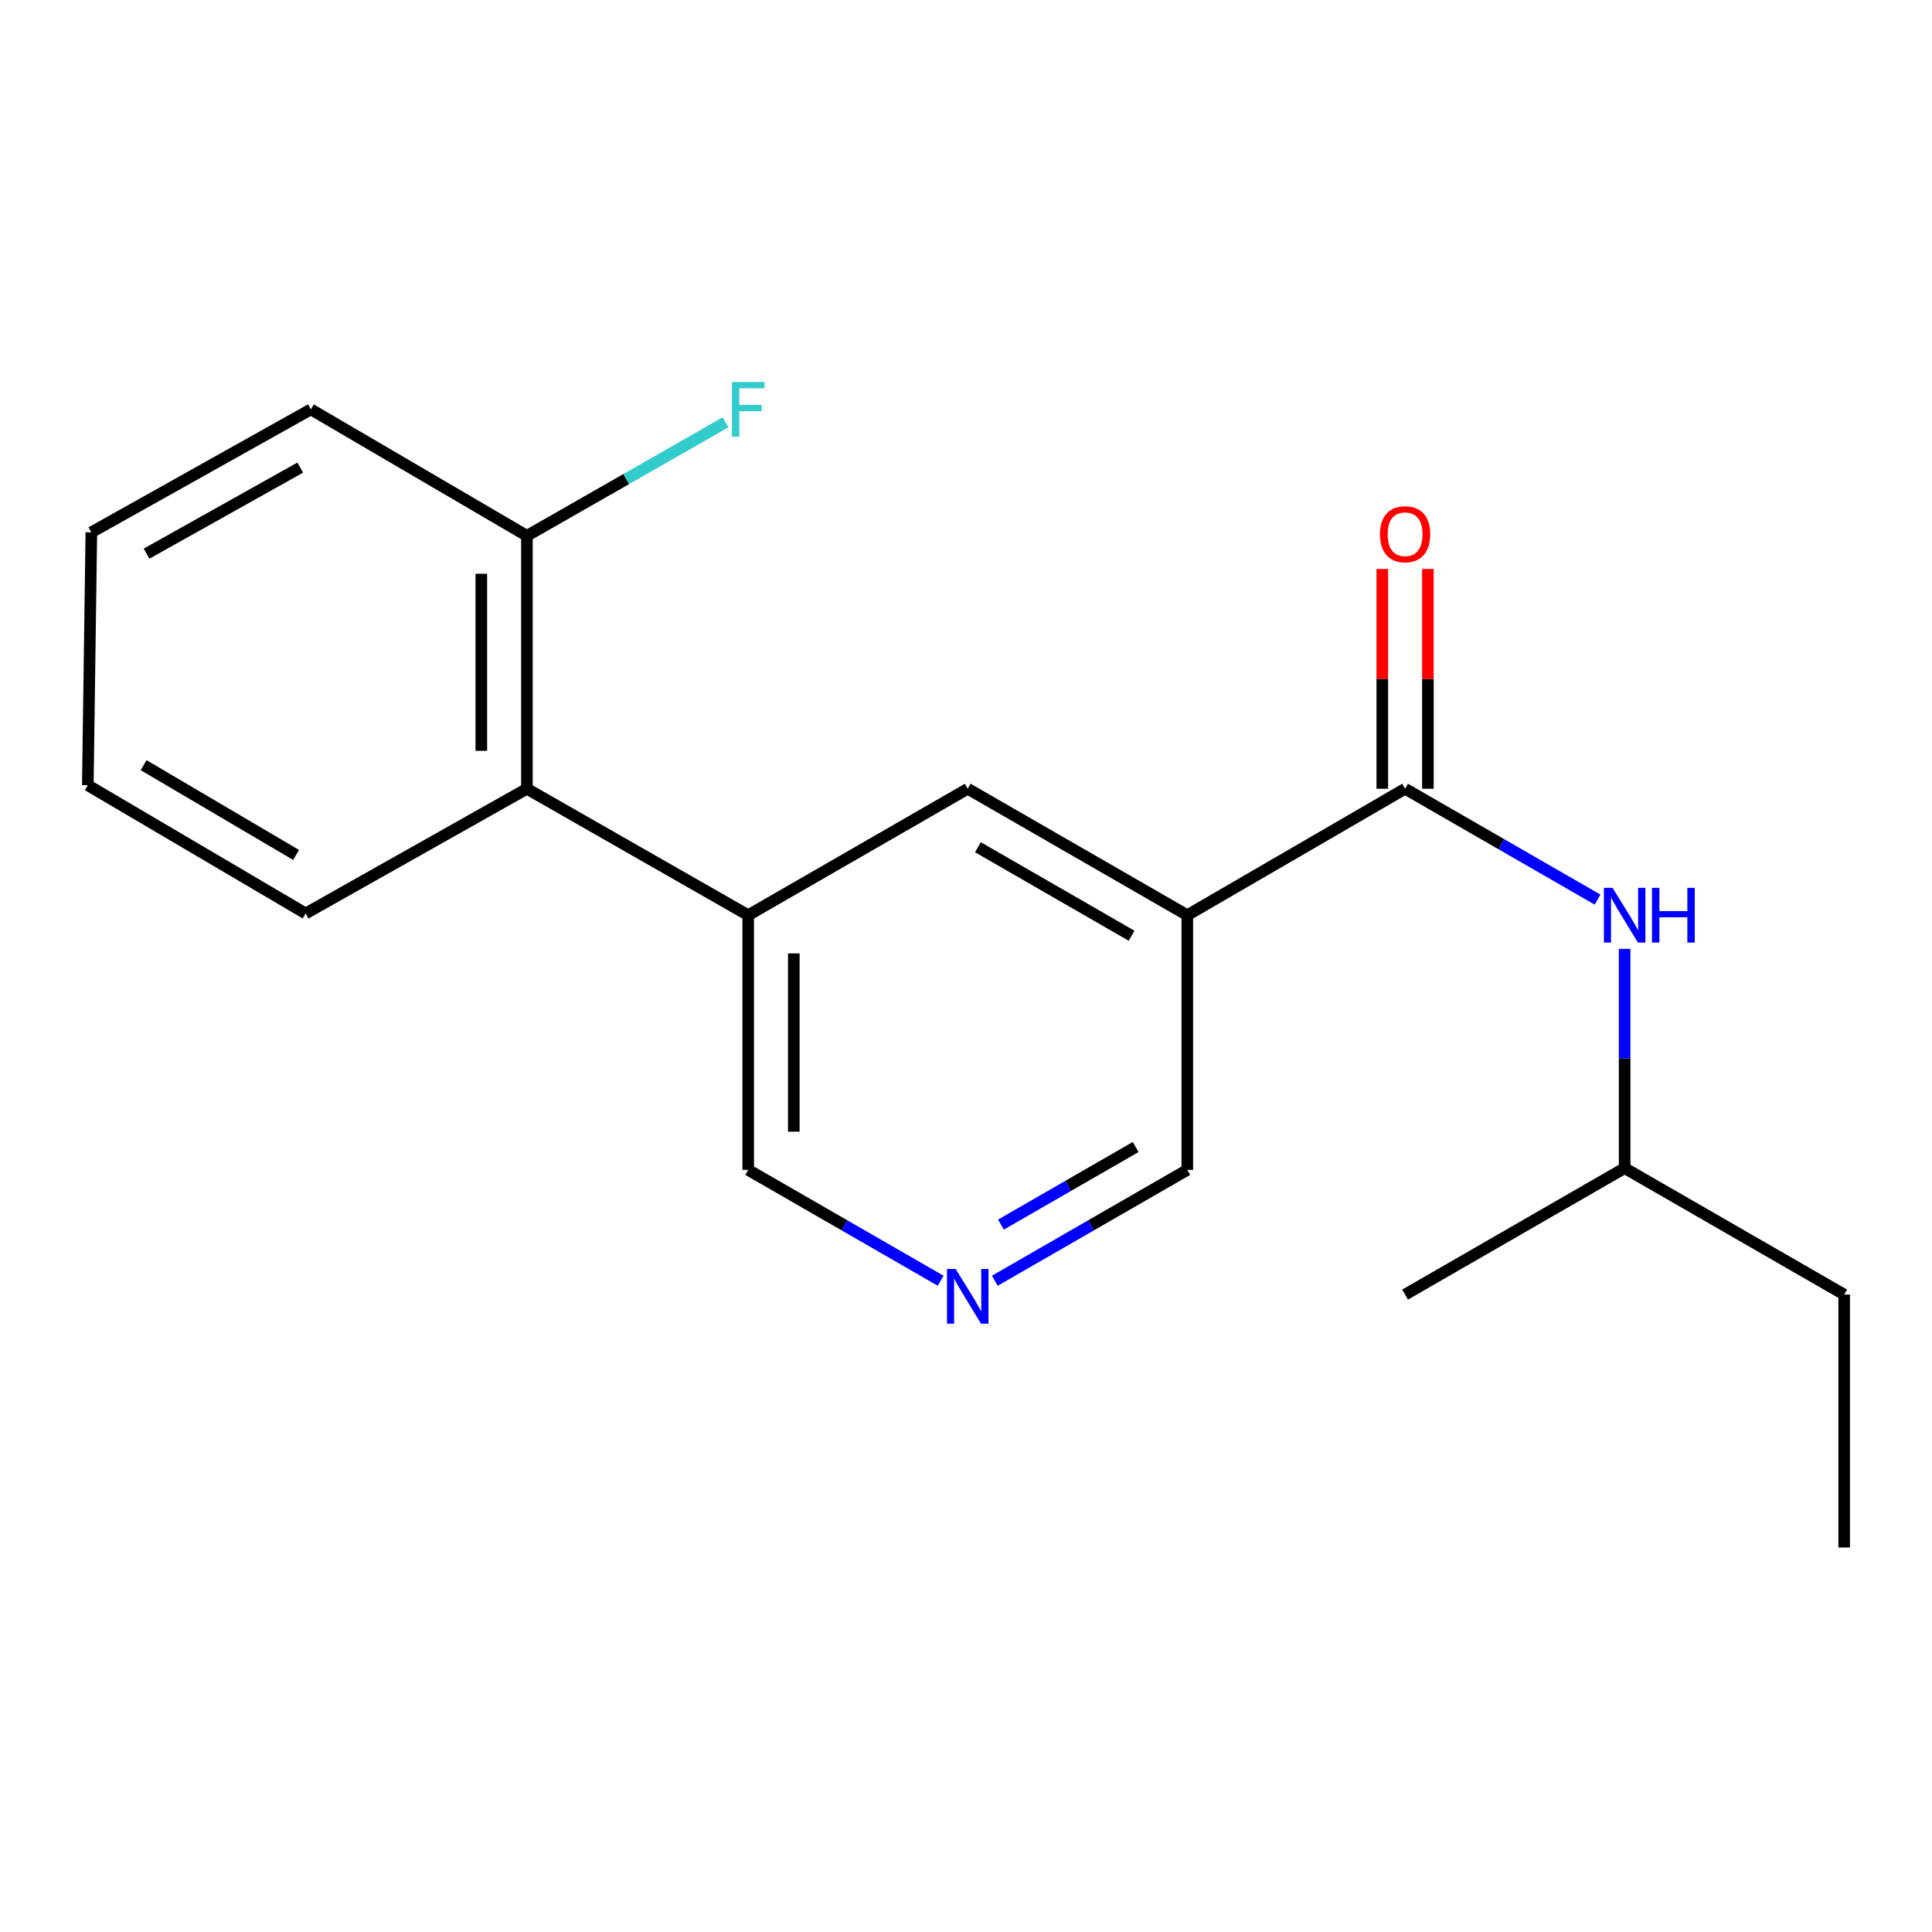 <?xml version='1.0' encoding='iso-8859-1'?>
<svg version='1.1' baseProfile='full'
              xmlns='http://www.w3.org/2000/svg'
                      xmlns:rdkit='http://www.rdkit.org/xml'
                      xmlns:xlink='http://www.w3.org/1999/xlink'
                  xml:space='preserve'
width='1000px' height='1000px' viewBox='0 0 1000 1000'>
<!-- END OF HEADER -->
<rect style='opacity:1.0;fill:#FFFFFF;stroke:none' width='1000' height='1000' x='0' y='0'> </rect>
<path class='bond-0' d='M 954.545,670.08 L 840.909,604.614' style='fill:none;fill-rule:evenodd;stroke:#000000;stroke-width:6px;stroke-linecap:butt;stroke-linejoin:miter;stroke-opacity:1' />
<path class='bond-1' d='M 954.545,670.08 L 954.545,800.984' style='fill:none;fill-rule:evenodd;stroke:#000000;stroke-width:6px;stroke-linecap:butt;stroke-linejoin:miter;stroke-opacity:1' />
<path class='bond-2' d='M 727.273,408.258 L 777.082,436.947' style='fill:none;fill-rule:evenodd;stroke:#000000;stroke-width:6px;stroke-linecap:butt;stroke-linejoin:miter;stroke-opacity:1' />
<path class='bond-2' d='M 777.082,436.947 L 826.891,465.636' style='fill:none;fill-rule:evenodd;stroke:#0000FF;stroke-width:6px;stroke-linecap:butt;stroke-linejoin:miter;stroke-opacity:1' />
<path class='bond-3' d='M 739.073,408.258 L 739.073,351.375' style='fill:none;fill-rule:evenodd;stroke:#000000;stroke-width:6px;stroke-linecap:butt;stroke-linejoin:miter;stroke-opacity:1' />
<path class='bond-3' d='M 739.073,351.375 L 739.073,294.492' style='fill:none;fill-rule:evenodd;stroke:#FF0000;stroke-width:6px;stroke-linecap:butt;stroke-linejoin:miter;stroke-opacity:1' />
<path class='bond-3' d='M 715.472,408.258 L 715.472,351.375' style='fill:none;fill-rule:evenodd;stroke:#000000;stroke-width:6px;stroke-linecap:butt;stroke-linejoin:miter;stroke-opacity:1' />
<path class='bond-3' d='M 715.472,351.375 L 715.472,294.492' style='fill:none;fill-rule:evenodd;stroke:#FF0000;stroke-width:6px;stroke-linecap:butt;stroke-linejoin:miter;stroke-opacity:1' />
<path class='bond-4' d='M 727.273,408.258 L 614.541,473.71' style='fill:none;fill-rule:evenodd;stroke:#000000;stroke-width:6px;stroke-linecap:butt;stroke-linejoin:miter;stroke-opacity:1' />
<path class='bond-5' d='M 840.909,491.143 L 840.909,547.879' style='fill:none;fill-rule:evenodd;stroke:#0000FF;stroke-width:6px;stroke-linecap:butt;stroke-linejoin:miter;stroke-opacity:1' />
<path class='bond-5' d='M 840.909,547.879 L 840.909,604.614' style='fill:none;fill-rule:evenodd;stroke:#000000;stroke-width:6px;stroke-linecap:butt;stroke-linejoin:miter;stroke-opacity:1' />
<path class='bond-6' d='M 840.909,604.614 L 727.273,670.08' style='fill:none;fill-rule:evenodd;stroke:#000000;stroke-width:6px;stroke-linecap:butt;stroke-linejoin:miter;stroke-opacity:1' />
<path class='bond-7' d='M 160.913,211.889 L 47.277,275.532' style='fill:none;fill-rule:evenodd;stroke:#000000;stroke-width:6px;stroke-linecap:butt;stroke-linejoin:miter;stroke-opacity:1' />
<path class='bond-7' d='M 155.4,242.027 L 75.855,286.576' style='fill:none;fill-rule:evenodd;stroke:#000000;stroke-width:6px;stroke-linecap:butt;stroke-linejoin:miter;stroke-opacity:1' />
<path class='bond-8' d='M 160.913,211.889 L 272.727,277.341' style='fill:none;fill-rule:evenodd;stroke:#000000;stroke-width:6px;stroke-linecap:butt;stroke-linejoin:miter;stroke-opacity:1' />
<path class='bond-9' d='M 387.268,473.71 L 387.268,605.532' style='fill:none;fill-rule:evenodd;stroke:#000000;stroke-width:6px;stroke-linecap:butt;stroke-linejoin:miter;stroke-opacity:1' />
<path class='bond-9' d='M 410.869,493.484 L 410.869,585.759' style='fill:none;fill-rule:evenodd;stroke:#000000;stroke-width:6px;stroke-linecap:butt;stroke-linejoin:miter;stroke-opacity:1' />
<path class='bond-10' d='M 387.268,473.71 L 500.905,408.258' style='fill:none;fill-rule:evenodd;stroke:#000000;stroke-width:6px;stroke-linecap:butt;stroke-linejoin:miter;stroke-opacity:1' />
<path class='bond-11' d='M 387.268,473.71 L 272.727,408.258' style='fill:none;fill-rule:evenodd;stroke:#000000;stroke-width:6px;stroke-linecap:butt;stroke-linejoin:miter;stroke-opacity:1' />
<path class='bond-12' d='M 387.268,605.532 L 437.077,634.221' style='fill:none;fill-rule:evenodd;stroke:#000000;stroke-width:6px;stroke-linecap:butt;stroke-linejoin:miter;stroke-opacity:1' />
<path class='bond-12' d='M 437.077,634.221 L 486.886,662.91' style='fill:none;fill-rule:evenodd;stroke:#0000FF;stroke-width:6px;stroke-linecap:butt;stroke-linejoin:miter;stroke-opacity:1' />
<path class='bond-13' d='M 514.923,662.91 L 564.732,634.221' style='fill:none;fill-rule:evenodd;stroke:#0000FF;stroke-width:6px;stroke-linecap:butt;stroke-linejoin:miter;stroke-opacity:1' />
<path class='bond-13' d='M 564.732,634.221 L 614.541,605.532' style='fill:none;fill-rule:evenodd;stroke:#000000;stroke-width:6px;stroke-linecap:butt;stroke-linejoin:miter;stroke-opacity:1' />
<path class='bond-13' d='M 518.087,633.852 L 552.953,613.77' style='fill:none;fill-rule:evenodd;stroke:#0000FF;stroke-width:6px;stroke-linecap:butt;stroke-linejoin:miter;stroke-opacity:1' />
<path class='bond-13' d='M 552.953,613.77 L 587.819,593.688' style='fill:none;fill-rule:evenodd;stroke:#000000;stroke-width:6px;stroke-linecap:butt;stroke-linejoin:miter;stroke-opacity:1' />
<path class='bond-14' d='M 614.541,605.532 L 614.541,473.71' style='fill:none;fill-rule:evenodd;stroke:#000000;stroke-width:6px;stroke-linecap:butt;stroke-linejoin:miter;stroke-opacity:1' />
<path class='bond-15' d='M 614.541,473.71 L 500.905,408.258' style='fill:none;fill-rule:evenodd;stroke:#000000;stroke-width:6px;stroke-linecap:butt;stroke-linejoin:miter;stroke-opacity:1' />
<path class='bond-15' d='M 585.716,484.343 L 506.171,438.527' style='fill:none;fill-rule:evenodd;stroke:#000000;stroke-width:6px;stroke-linecap:butt;stroke-linejoin:miter;stroke-opacity:1' />
<path class='bond-16' d='M 47.277,275.532 L 45.455,406.436' style='fill:none;fill-rule:evenodd;stroke:#000000;stroke-width:6px;stroke-linecap:butt;stroke-linejoin:miter;stroke-opacity:1' />
<path class='bond-17' d='M 45.455,406.436 L 158.186,472.806' style='fill:none;fill-rule:evenodd;stroke:#000000;stroke-width:6px;stroke-linecap:butt;stroke-linejoin:miter;stroke-opacity:1' />
<path class='bond-17' d='M 74.338,396.054 L 153.25,442.513' style='fill:none;fill-rule:evenodd;stroke:#000000;stroke-width:6px;stroke-linecap:butt;stroke-linejoin:miter;stroke-opacity:1' />
<path class='bond-18' d='M 158.186,472.806 L 272.727,408.258' style='fill:none;fill-rule:evenodd;stroke:#000000;stroke-width:6px;stroke-linecap:butt;stroke-linejoin:miter;stroke-opacity:1' />
<path class='bond-19' d='M 272.727,408.258 L 272.727,277.341' style='fill:none;fill-rule:evenodd;stroke:#000000;stroke-width:6px;stroke-linecap:butt;stroke-linejoin:miter;stroke-opacity:1' />
<path class='bond-19' d='M 249.127,388.621 L 249.127,296.979' style='fill:none;fill-rule:evenodd;stroke:#000000;stroke-width:6px;stroke-linecap:butt;stroke-linejoin:miter;stroke-opacity:1' />
<path class='bond-20' d='M 272.727,277.341 L 324.139,247.963' style='fill:none;fill-rule:evenodd;stroke:#000000;stroke-width:6px;stroke-linecap:butt;stroke-linejoin:miter;stroke-opacity:1' />
<path class='bond-20' d='M 324.139,247.963 L 375.55,218.585' style='fill:none;fill-rule:evenodd;stroke:#33CCCC;stroke-width:6px;stroke-linecap:butt;stroke-linejoin:miter;stroke-opacity:1' />
<path  class='atom-2' d='M 834.649 459.55
L 843.929 474.55
Q 844.849 476.03, 846.329 478.71
Q 847.809 481.39, 847.889 481.55
L 847.889 459.55
L 851.649 459.55
L 851.649 487.87
L 847.769 487.87
L 837.809 471.47
Q 836.649 469.55, 835.409 467.35
Q 834.209 465.15, 833.849 464.47
L 833.849 487.87
L 830.169 487.87
L 830.169 459.55
L 834.649 459.55
' fill='#0000FF'/>
<path  class='atom-2' d='M 855.049 459.55
L 858.889 459.55
L 858.889 471.59
L 873.369 471.59
L 873.369 459.55
L 877.209 459.55
L 877.209 487.87
L 873.369 487.87
L 873.369 474.79
L 858.889 474.79
L 858.889 487.87
L 855.049 487.87
L 855.049 459.55
' fill='#0000FF'/>
<path  class='atom-3' d='M 714.273 276.516
Q 714.273 269.716, 717.633 265.916
Q 720.993 262.116, 727.273 262.116
Q 733.553 262.116, 736.913 265.916
Q 740.273 269.716, 740.273 276.516
Q 740.273 283.396, 736.873 287.316
Q 733.473 291.196, 727.273 291.196
Q 721.033 291.196, 717.633 287.316
Q 714.273 283.436, 714.273 276.516
M 727.273 287.996
Q 731.593 287.996, 733.913 285.116
Q 736.273 282.196, 736.273 276.516
Q 736.273 270.956, 733.913 268.156
Q 731.593 265.316, 727.273 265.316
Q 722.953 265.316, 720.593 268.116
Q 718.273 270.916, 718.273 276.516
Q 718.273 282.236, 720.593 285.116
Q 722.953 287.996, 727.273 287.996
' fill='#FF0000'/>
<path  class='atom-8' d='M 494.645 656.824
L 503.925 671.824
Q 504.845 673.304, 506.325 675.984
Q 507.805 678.664, 507.885 678.824
L 507.885 656.824
L 511.645 656.824
L 511.645 685.144
L 507.765 685.144
L 497.805 668.744
Q 496.645 666.824, 495.405 664.624
Q 494.205 662.424, 493.845 661.744
L 493.845 685.144
L 490.165 685.144
L 490.165 656.824
L 494.645 656.824
' fill='#0000FF'/>
<path  class='atom-17' d='M 378.848 197.729
L 395.688 197.729
L 395.688 200.969
L 382.648 200.969
L 382.648 209.569
L 394.248 209.569
L 394.248 212.849
L 382.648 212.849
L 382.648 226.049
L 378.848 226.049
L 378.848 197.729
' fill='#33CCCC'/>
</svg>
